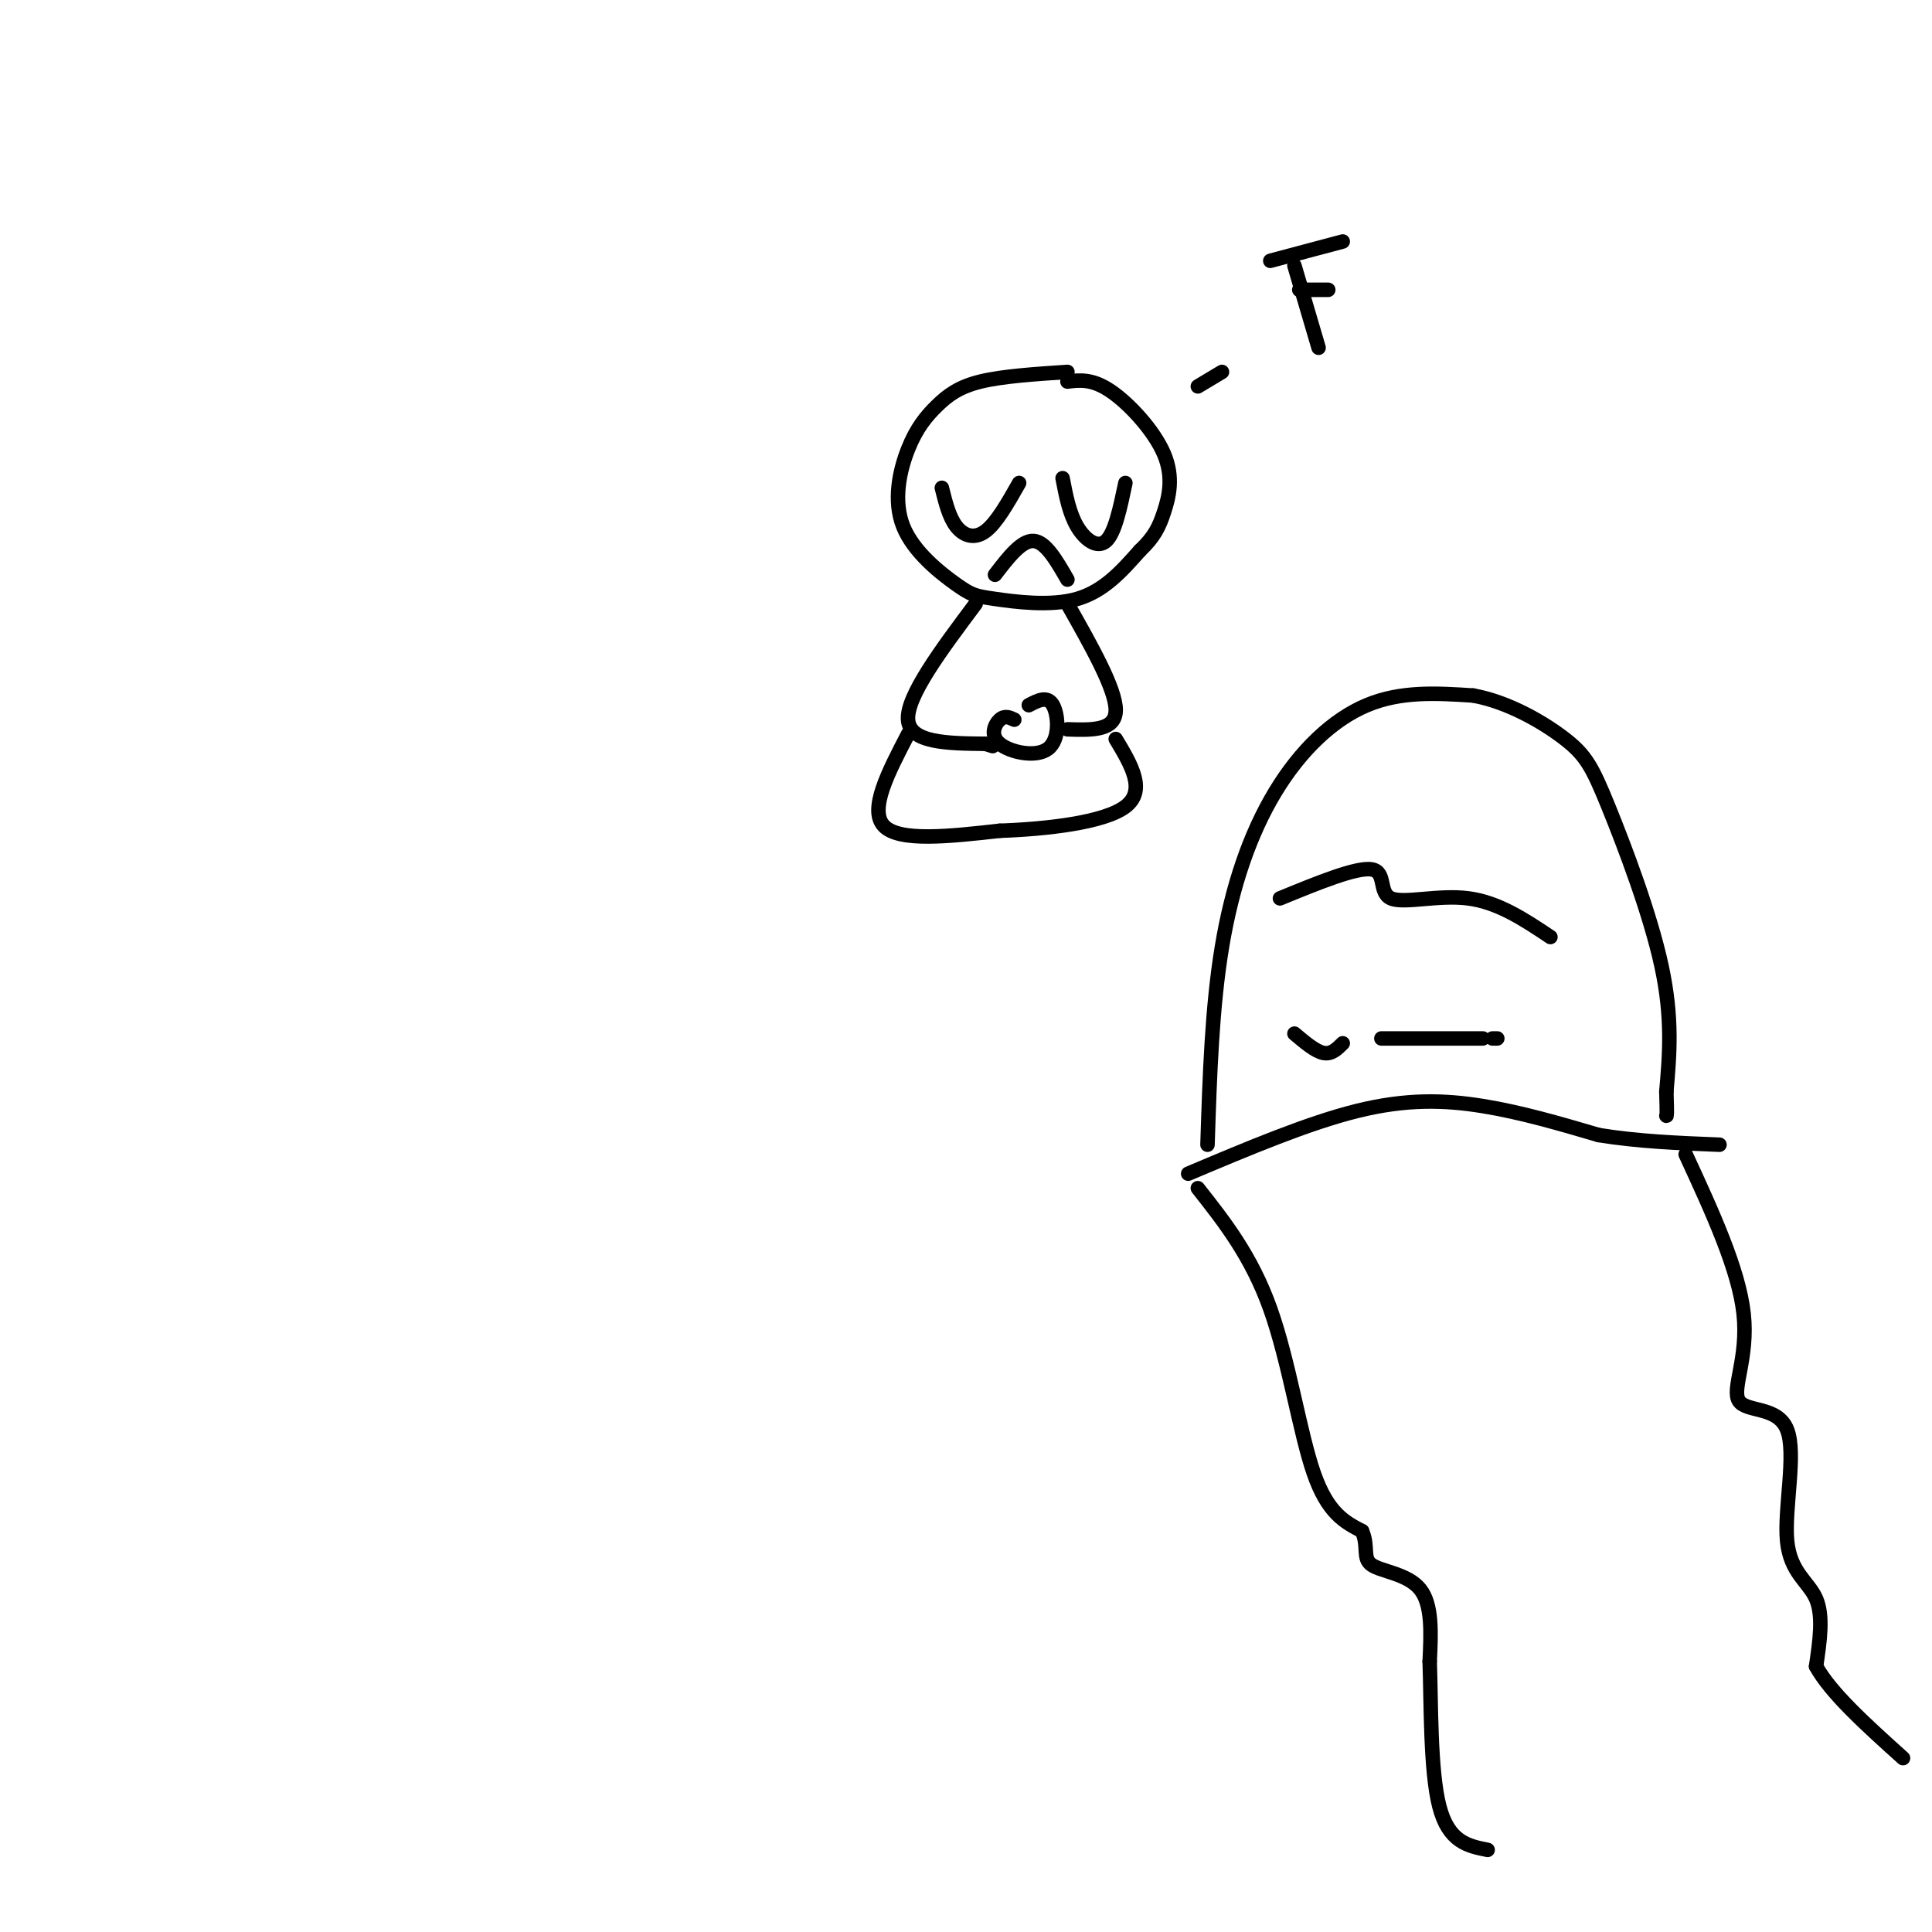<svg viewBox='0 0 400 400' version='1.1' xmlns='http://www.w3.org/2000/svg' xmlns:xlink='http://www.w3.org/1999/xlink'><g fill='none' stroke='#000000' stroke-width='3' stroke-linecap='round' stroke-linejoin='round'><path d='M250,237c0.458,-14.232 0.917,-28.464 3,-41c2.083,-12.536 5.792,-23.375 11,-32c5.208,-8.625 11.917,-15.036 19,-18c7.083,-2.964 14.542,-2.482 22,-2'/><path d='M305,144c7.333,1.324 14.667,5.633 19,9c4.333,3.367 5.667,5.791 9,14c3.333,8.209 8.667,22.203 11,33c2.333,10.797 1.667,18.399 1,26'/><path d='M345,226c0.167,5.167 0.083,5.083 0,5'/><path d='M265,186c7.952,-3.262 15.905,-6.524 19,-6c3.095,0.524 1.333,4.833 4,6c2.667,1.167 9.762,-0.810 16,0c6.238,0.810 11.619,4.405 17,8'/><path d='M268,214c2.167,1.833 4.333,3.667 6,4c1.667,0.333 2.833,-0.833 4,-2'/><path d='M286,215c0.000,0.000 21.000,0.000 21,0'/><path d='M309,215c0.000,0.000 1.000,0.000 1,0'/><path d='M248,246c5.556,7.044 11.111,14.089 15,25c3.889,10.911 6.111,25.689 9,34c2.889,8.311 6.444,10.156 10,12'/><path d='M282,317c1.429,3.321 0.000,5.625 2,7c2.000,1.375 7.429,1.821 10,5c2.571,3.179 2.286,9.089 2,15'/><path d='M296,344c0.311,8.600 0.089,22.600 2,30c1.911,7.400 5.956,8.200 10,9'/><path d='M349,239c5.501,11.924 11.003,23.848 12,33c0.997,9.152 -2.509,15.532 -1,18c1.509,2.468 8.033,1.022 10,6c1.967,4.978 -0.624,16.379 0,23c0.624,6.621 4.464,8.463 6,12c1.536,3.537 0.768,8.768 0,14'/><path d='M376,345c3.000,5.500 10.500,12.250 18,19'/><path d='M246,243c12.422,-5.244 24.844,-10.489 35,-13c10.156,-2.511 18.044,-2.289 26,-1c7.956,1.289 15.978,3.644 24,6'/><path d='M331,235c8.167,1.333 16.583,1.667 25,2'/><path d='M221,77c-6.741,0.447 -13.482,0.894 -18,2c-4.518,1.106 -6.814,2.873 -9,5c-2.186,2.127 -4.263,4.616 -6,9c-1.737,4.384 -3.134,10.664 -1,16c2.134,5.336 7.799,9.729 11,12c3.201,2.271 3.939,2.419 8,3c4.061,0.581 11.446,1.595 17,0c5.554,-1.595 9.277,-5.797 13,-10'/><path d='M236,114c2.997,-2.833 3.989,-4.914 5,-8c1.011,-3.086 2.041,-7.177 0,-12c-2.041,-4.823 -7.155,-10.378 -11,-13c-3.845,-2.622 -6.423,-2.311 -9,-2'/><path d='M195,101c0.756,3.044 1.511,6.089 3,8c1.489,1.911 3.711,2.689 6,1c2.289,-1.689 4.644,-5.844 7,-10'/><path d='M220,99c0.689,3.622 1.378,7.244 3,10c1.622,2.756 4.178,4.644 6,3c1.822,-1.644 2.911,-6.822 4,-12'/><path d='M206,119c2.750,-3.583 5.500,-7.167 8,-7c2.500,0.167 4.750,4.083 7,8'/><path d='M202,125c-7.167,9.583 -14.333,19.167 -14,24c0.333,4.833 8.167,4.917 16,5'/><path d='M204,154c2.667,0.833 1.333,0.417 0,0'/><path d='M210,149c-0.981,-0.464 -1.962,-0.928 -3,0c-1.038,0.928 -2.134,3.249 0,5c2.134,1.751 7.498,2.933 10,1c2.502,-1.933 2.144,-6.981 1,-9c-1.144,-2.019 -3.072,-1.010 -5,0'/><path d='M221,125c5.000,8.833 10.000,17.667 10,22c0.000,4.333 -5.000,4.167 -10,4'/><path d='M188,152c-4.083,7.833 -8.167,15.667 -5,19c3.167,3.333 13.583,2.167 24,1'/><path d='M207,172c9.600,-0.333 21.600,-1.667 26,-5c4.400,-3.333 1.200,-8.667 -2,-14'/><path d='M253,77c0.000,0.000 -5.000,3.000 -5,3'/><path d='M268,55c0.000,0.000 5.000,17.000 5,17'/><path d='M263,54c0.000,0.000 15.000,-4.000 15,-4'/><path d='M269,60c0.000,0.000 6.000,0.000 6,0'/></g>
</svg>